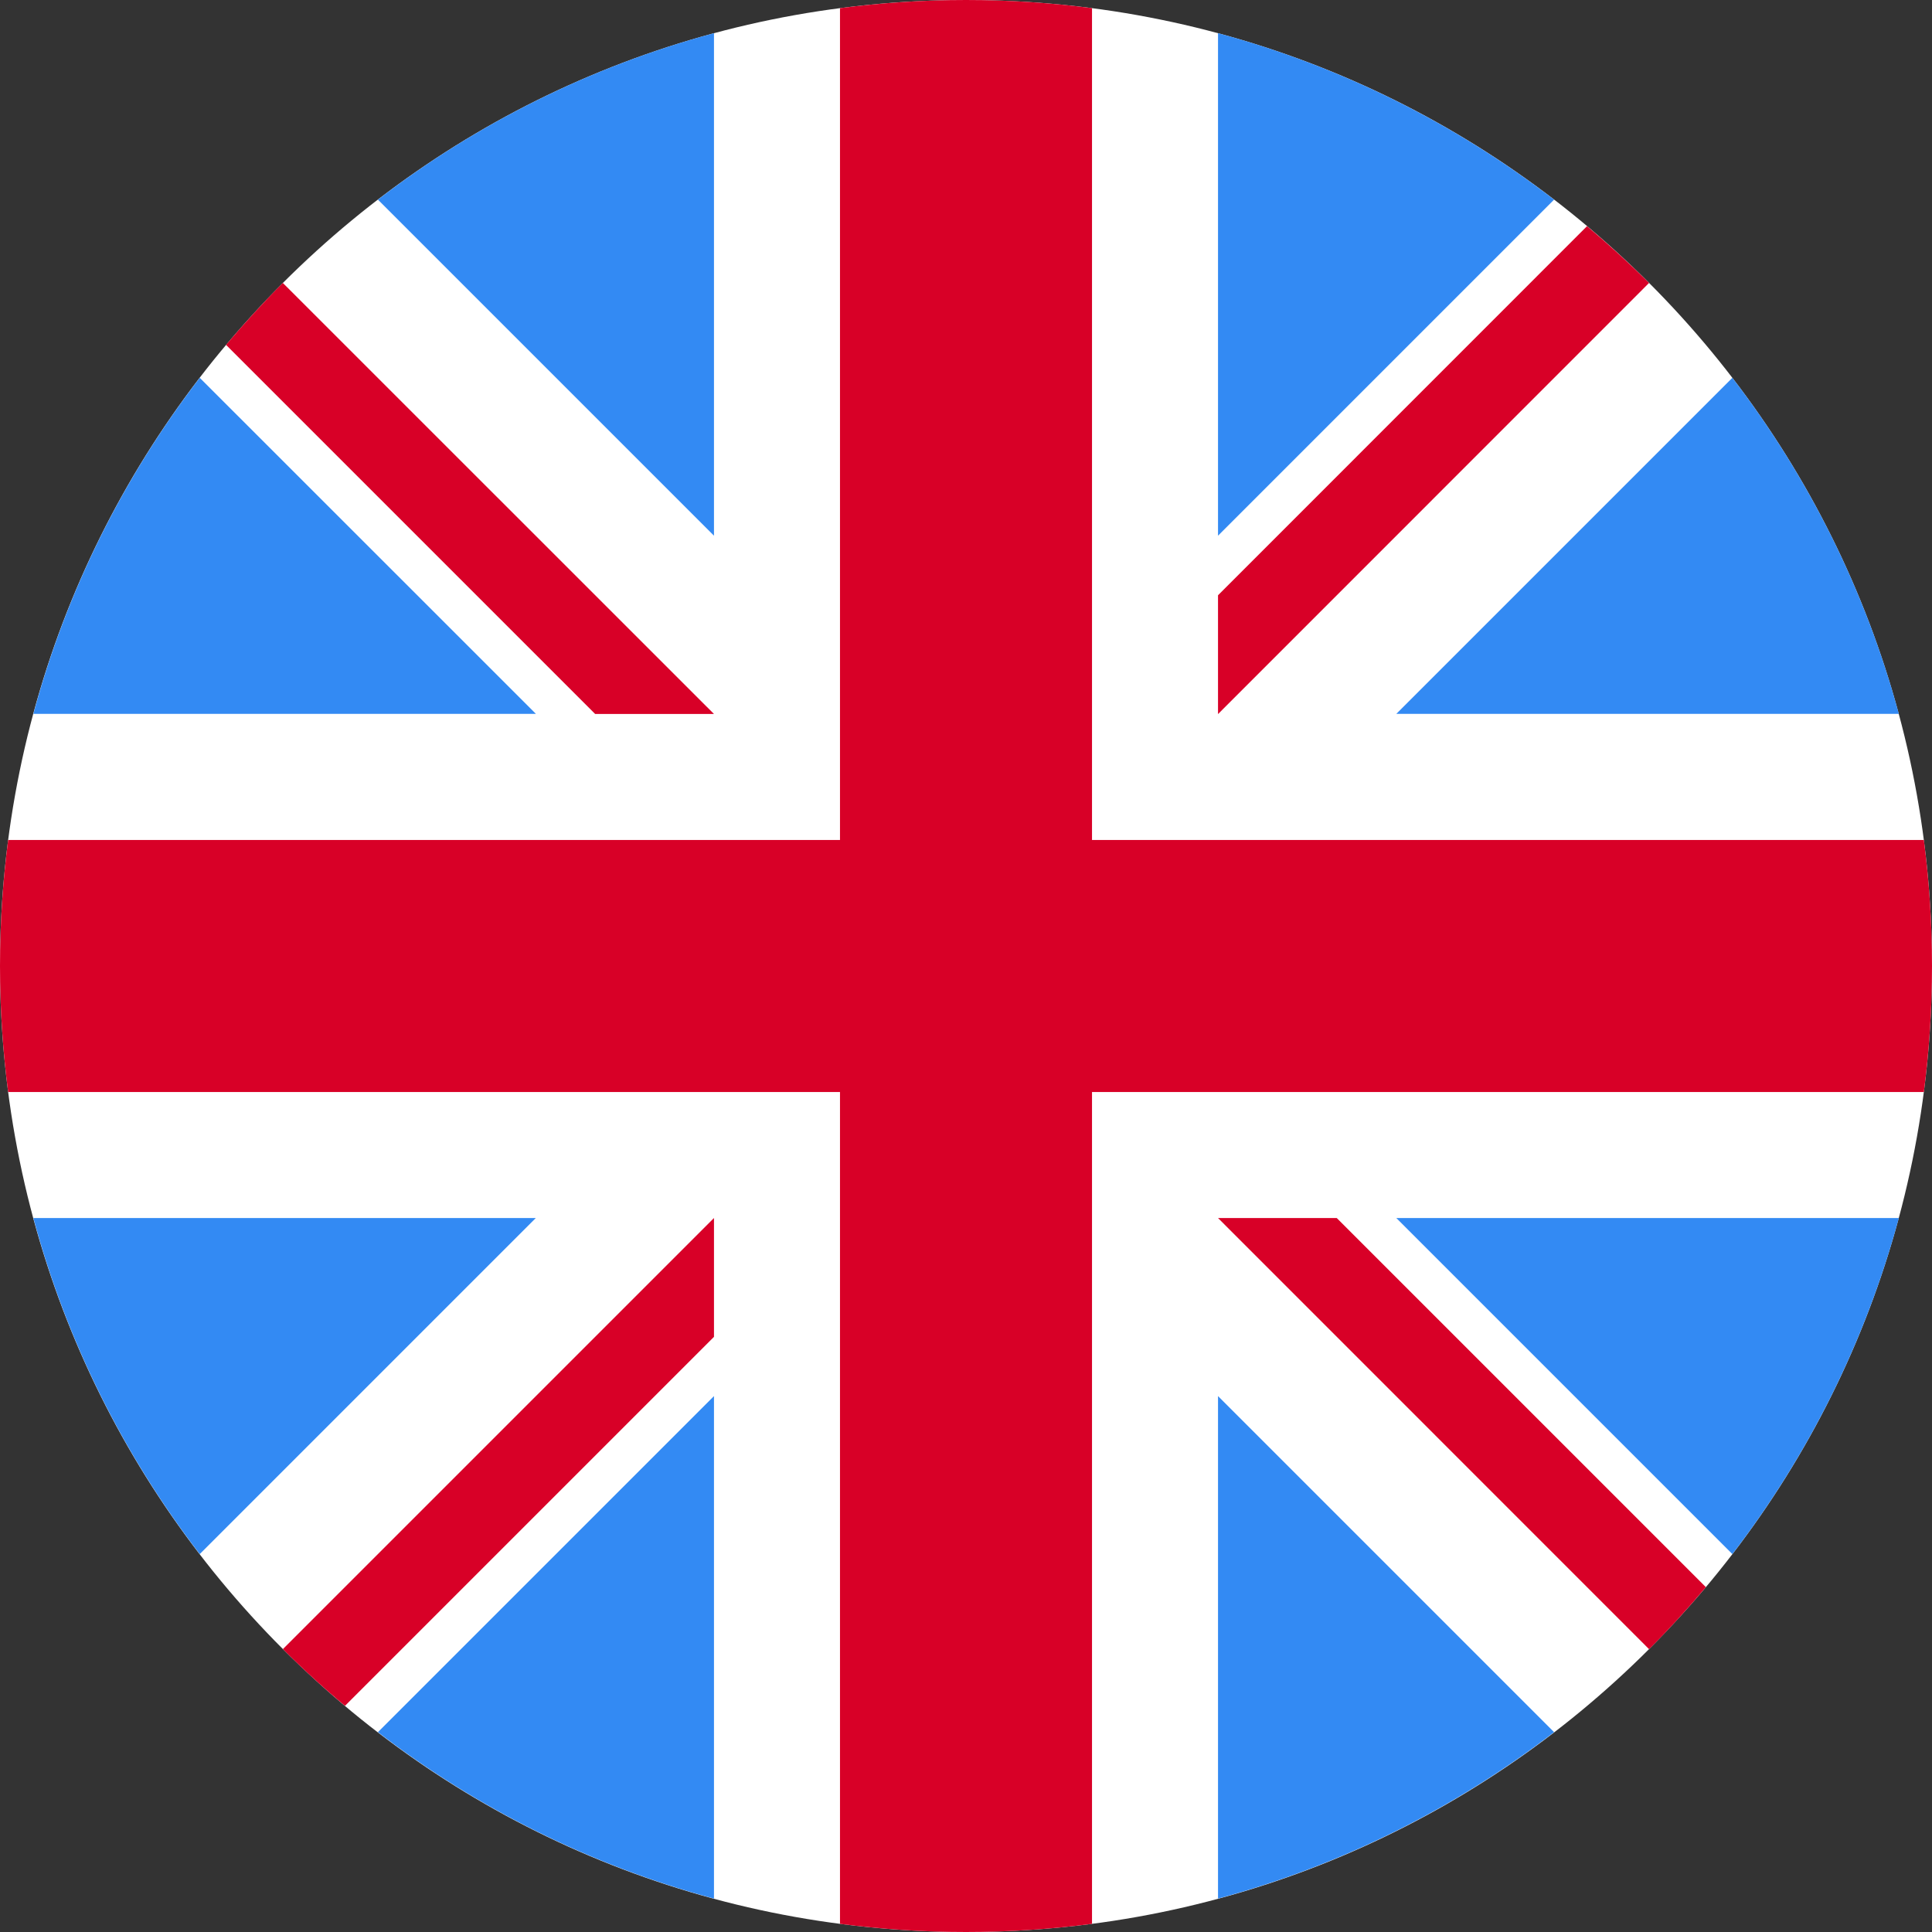 <svg width="18" height="18" viewBox="0 0 18 18" fill="none" xmlns="http://www.w3.org/2000/svg">
<rect x="0" y="0" width="18" height="18" fill="#333333" stroke="none"/>
<g clip-path="url(#clip0_1161_254)">
<path d="M9 18C13.971 18 18 13.971 18 9C18 4.029 13.971 0 9 0C4.029 0 0 4.029 0 9C0 13.971 4.029 18 9 18Z" fill="white"/>
<path d="M1.861 3.52C1.154 4.44 0.621 5.5 0.311 6.651H4.993L1.861 3.52Z" fill="#338AF3"/>
<path d="M17.691 6.651C17.38 5.5 16.847 4.44 16.14 3.52L13.009 6.651H17.691Z" fill="#338AF3"/>
<path d="M0.311 11.348C0.621 12.499 1.154 13.559 1.861 14.479L4.992 11.348H0.311Z" fill="#338AF3"/>
<path d="M14.479 1.86C13.559 1.153 12.499 0.62 11.348 0.309V4.991L14.479 1.86Z" fill="#338AF3"/>
<path d="M3.521 16.138C4.44 16.845 5.5 17.378 6.652 17.689V13.007L3.521 16.138Z" fill="#338AF3"/>
<path d="M6.652 0.309C5.5 0.62 4.44 1.153 3.521 1.86L6.652 4.991V0.309Z" fill="#338AF3"/>
<path d="M11.348 17.689C12.499 17.378 13.559 16.845 14.479 16.138L11.348 13.007V17.689Z" fill="#338AF3"/>
<path d="M13.009 11.348L16.14 14.479C16.847 13.559 17.38 12.499 17.691 11.348H13.009Z" fill="#338AF3"/>
<path d="M17.924 7.826H10.174H10.174V0.076C9.79 0.026 9.398 0 9 0C8.602 0 8.21 0.026 7.826 0.076V7.826V7.826H0.076C0.026 8.21 0 8.602 0 9C0 9.398 0.026 9.79 0.076 10.174H7.826H7.826V17.924C8.21 17.974 8.602 18 9 18C9.398 18 9.79 17.974 10.174 17.924V10.174V10.174H17.924C17.974 9.79 18 9.398 18 9C18 8.602 17.974 8.21 17.924 7.826Z" fill="#D80027"/>
<path d="M11.348 11.348L15.364 15.365C15.549 15.18 15.725 14.987 15.893 14.787L12.454 11.348H11.348V11.348Z" fill="#D80027"/>
<path d="M6.652 11.348H6.652L2.636 15.364C2.82 15.549 3.013 15.725 3.214 15.893L6.652 12.455V11.348Z" fill="#D80027"/>
<path d="M6.652 6.652V6.652L2.635 2.636C2.451 2.82 2.275 3.013 2.106 3.213L5.545 6.652H6.652V6.652Z" fill="#D80027"/>
<path d="M11.348 6.653L15.364 2.636C15.179 2.452 14.986 2.276 14.786 2.107L11.348 5.546V6.653Z" fill="#D80027"/>
</g>
<defs>
<clipPath id="clip0_1161_254">
<rect width="18" height="18" fill="white"/>
</clipPath>
</defs>
</svg>
